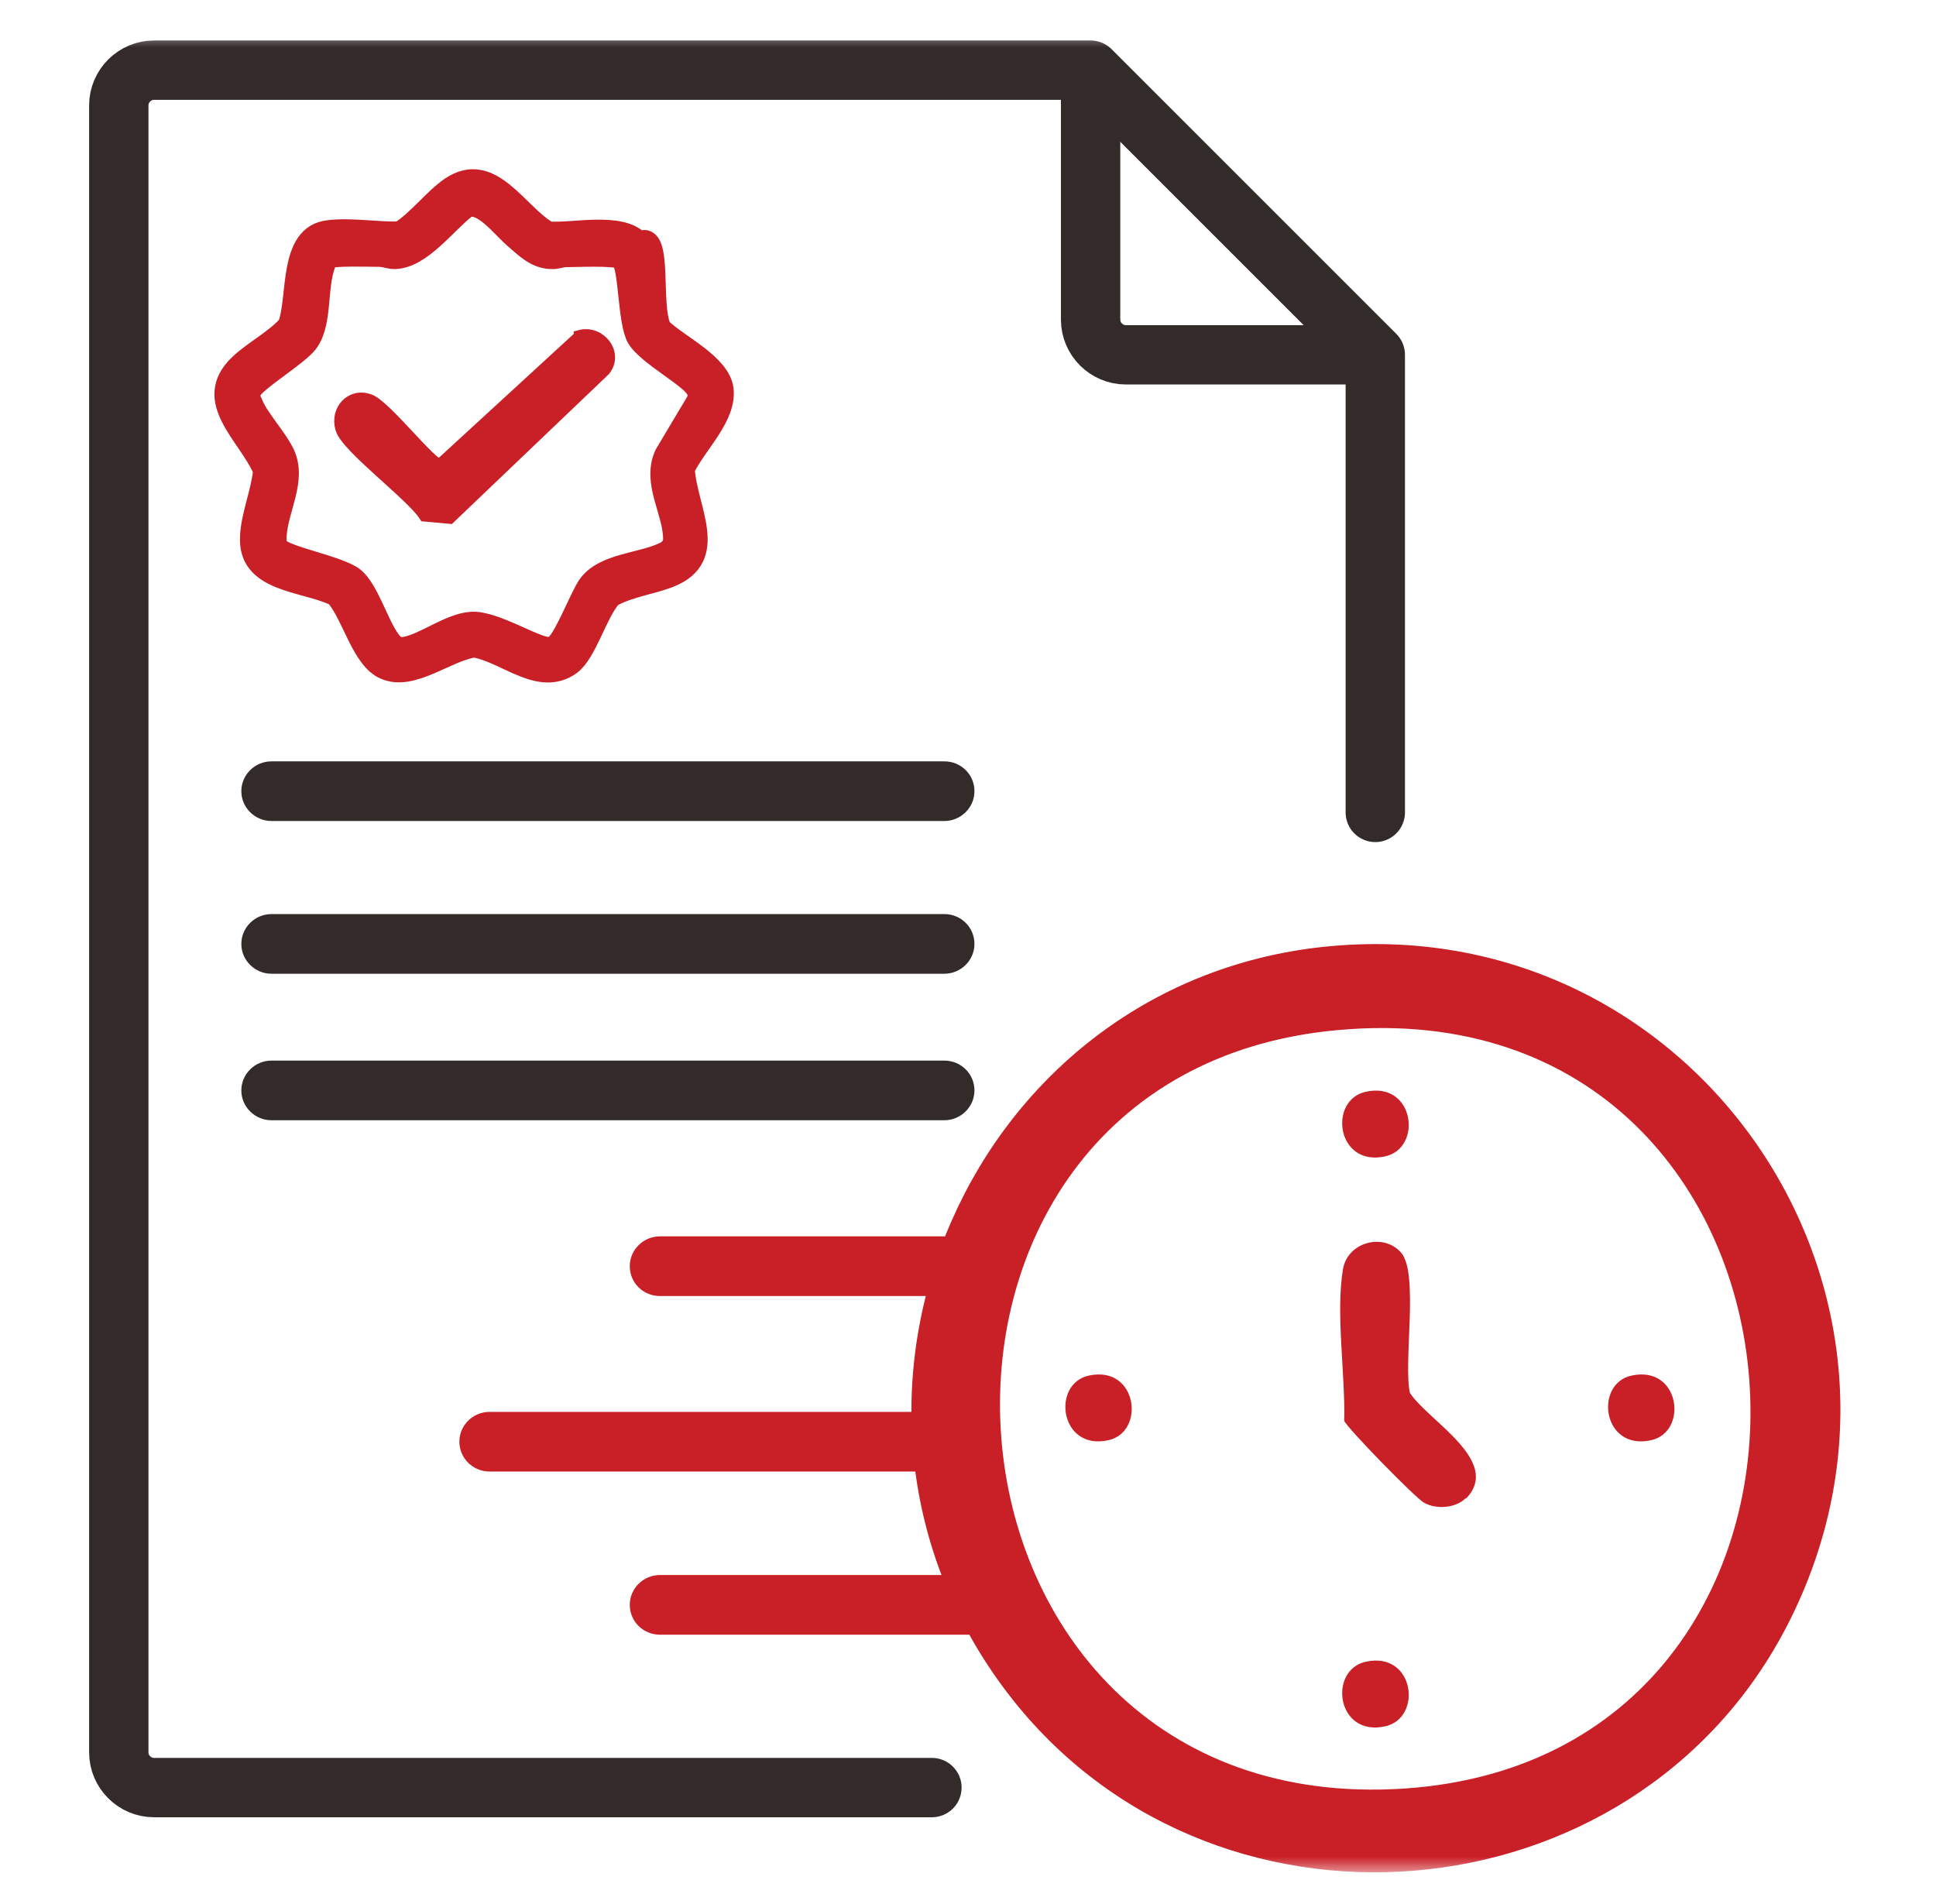 <svg width="61" height="60" viewBox="0 0 61 60" fill="none" xmlns="http://www.w3.org/2000/svg">
<g clip-path="url(#clip0_6225_37088)">
<mask id="mask0_6225_37088" style="mask-type:luminance" maskUnits="userSpaceOnUse" x="1" y="1" width="59" height="58">
<path d="M59.333 1H1.333V59H59.333V1Z" fill="white"/>
</mask>
<g mask="url(#mask0_6225_37088)">
<path d="M20.163 7.579C20.933 7.249 20.493 9.589 20.853 10.329C21.393 10.849 22.713 11.459 22.813 12.259C22.923 13.139 21.953 14.019 21.593 14.779C21.653 16.009 22.723 17.569 21.113 18.209C20.533 18.439 19.833 18.519 19.283 18.829C18.833 19.329 18.503 20.599 17.993 20.969C17.003 21.679 15.943 20.589 14.943 20.419C14.063 20.549 12.983 21.499 12.113 21.109C11.373 20.799 11.083 19.399 10.553 18.799C9.573 18.319 7.773 18.389 7.863 16.899C7.893 16.229 8.213 15.499 8.273 14.829C7.803 13.719 6.303 12.629 7.523 11.469C7.973 11.039 8.613 10.719 9.053 10.239C9.383 9.359 9.053 7.389 10.343 7.239C11.023 7.149 11.883 7.299 12.583 7.279C13.163 6.909 13.643 6.249 14.183 5.879C15.483 4.999 16.313 6.719 17.283 7.279C18.073 7.339 19.533 6.969 20.143 7.579H20.153H20.163ZM21.963 12.479C21.963 12.409 21.953 12.349 21.923 12.299C21.753 11.919 20.383 11.219 20.053 10.669C19.753 10.159 19.803 8.419 19.553 8.189C19.423 8.059 18.103 8.119 17.823 8.119C17.683 8.119 17.543 8.189 17.393 8.179C16.883 8.179 16.553 7.839 16.193 7.529C15.823 7.219 15.143 6.309 14.693 6.579C14.073 7.059 13.263 8.179 12.423 8.179C12.263 8.179 12.113 8.109 11.943 8.109C11.673 8.109 10.473 8.069 10.343 8.169C9.963 8.909 10.213 10.099 9.743 10.779C9.463 11.209 7.973 12.069 7.913 12.379C7.903 12.509 7.913 12.589 7.973 12.689C8.153 13.169 8.763 13.799 8.993 14.309C9.363 15.129 8.793 16.019 8.733 16.859C8.733 16.999 8.703 17.089 8.793 17.229C8.963 17.509 10.693 17.809 11.163 18.179C11.633 18.549 11.943 19.669 12.313 20.159C12.423 20.319 12.553 20.399 12.743 20.369C13.353 20.269 14.143 19.629 14.843 19.579C15.583 19.519 16.953 20.439 17.333 20.369C17.393 20.369 17.443 20.329 17.503 20.279C17.773 20.049 18.243 18.829 18.493 18.449C18.993 17.709 20.233 17.739 20.963 17.359C21.103 17.279 21.193 17.149 21.193 16.989C21.193 16.109 20.513 15.219 20.923 14.309L22.003 12.499H21.973L21.963 12.479Z" fill="#C91F26" stroke="#C91F26" stroke-width="0.6" stroke-miterlimit="10"/>
<path d="M18.283 10.601C18.893 10.441 19.443 11.141 19.033 11.651L14.163 16.301L13.393 16.231C12.983 15.591 10.953 14.091 10.773 13.511C10.593 12.931 11.083 12.401 11.653 12.631C12.133 12.811 13.613 14.711 13.863 14.671L18.273 10.621H18.283V10.601Z" fill="#C91F26" stroke="#C91F26" stroke-width="0.41" stroke-miterlimit="10"/>
<path d="M41.973 29.811C53.523 28.791 61.613 40.821 56.343 51.161C51.513 60.651 37.993 61.761 31.633 53.201C24.823 44.051 30.623 30.811 41.973 29.811ZM42.143 32.461C26.853 33.851 28.483 57.411 44.253 56.361C59.853 55.311 58.323 30.981 42.143 32.461Z" fill="#C91F26"/>
<path d="M46.183 47.21C45.873 47.52 45.263 47.58 44.863 47.35C44.613 47.22 42.423 44.98 42.353 44.77C42.393 43.34 42.083 41.38 42.313 40.01C42.443 39.15 43.573 38.83 44.143 39.47C44.713 40.11 44.213 42.91 44.423 43.89C44.963 44.75 47.343 46.04 46.193 47.22H46.183V47.21Z" fill="#C91F26"/>
<path d="M43.044 34.402C44.574 34.072 44.834 36.192 43.633 36.442C42.103 36.772 41.843 34.652 43.044 34.402Z" fill="#C91F26"/>
<path d="M34.313 43.347C35.843 43.017 36.103 45.137 34.913 45.387C33.383 45.717 33.123 43.597 34.313 43.347Z" fill="#C91F26"/>
<path d="M51.413 43.347C52.943 43.017 53.203 45.137 52.013 45.387C50.483 45.717 50.223 43.597 51.413 43.347Z" fill="#C91F26"/>
<path d="M43.044 52.363C44.574 52.033 44.834 54.153 43.633 54.403C42.103 54.733 41.843 52.613 43.044 52.363Z" fill="#C91F26"/>
<path d="M34.363 2.211V10.071C34.363 10.681 34.863 11.181 35.473 11.181H43.333" stroke="#332A2A" stroke-width="1.87" stroke-linejoin="round"/>
<path d="M43.333 25.601V11.181L34.363 2.211H4.853C4.243 2.211 3.743 2.711 3.743 3.321V55.221C3.743 55.831 4.243 56.331 4.853 56.331H29.363" stroke="#332A2A" stroke-width="1.87" stroke-linecap="round" stroke-linejoin="round"/>
<path d="M29.744 23.992H8.554C8.034 23.992 7.604 24.412 7.604 24.932C7.604 25.452 8.034 25.872 8.554 25.872H29.753C30.273 25.872 30.703 25.452 30.703 24.932C30.703 24.412 30.284 23.992 29.753 23.992H29.744Z" fill="#332A2A"/>
<path d="M29.744 28.805H8.554C8.034 28.805 7.604 29.225 7.604 29.745C7.604 30.265 8.034 30.685 8.554 30.685H29.753C30.273 30.685 30.703 30.265 30.703 29.745C30.703 29.225 30.284 28.805 29.753 28.805H29.744Z" fill="#332A2A"/>
<path d="M29.744 33.422H8.554C8.034 33.422 7.604 33.842 7.604 34.362C7.604 34.882 8.034 35.302 8.554 35.302H29.753C30.273 35.302 30.703 34.882 30.703 34.362C30.703 33.842 30.284 33.422 29.753 33.422H29.744Z" fill="#332A2A"/>
<path d="M30.913 38.961H20.793C20.273 38.961 19.843 39.381 19.843 39.901C19.843 40.421 20.263 40.841 20.793 40.841H30.913C31.433 40.841 31.863 40.421 31.863 39.901C31.863 39.381 31.443 38.961 30.913 38.961Z" fill="#C91F26"/>
<path d="M30.913 49.633H20.793C20.273 49.633 19.843 50.053 19.843 50.573C19.843 51.093 20.263 51.513 20.793 51.513H30.913C31.433 51.513 31.863 51.093 31.863 50.573C31.863 50.053 31.443 49.633 30.913 49.633Z" fill="#C91F26"/>
<path d="M29.044 44.492H15.424C14.904 44.492 14.474 44.912 14.474 45.432C14.474 45.952 14.904 46.372 15.424 46.372H29.044C29.564 46.372 29.994 45.952 29.994 45.432C29.994 44.912 29.564 44.492 29.044 44.492Z" fill="#C91F26"/>
</g>
</g>
<defs>
<clipPath id="clip0_6225_37088">
<rect width="60" height="60" fill="white" transform="translate(0.333)"/>
</clipPath>
</defs>
</svg>

